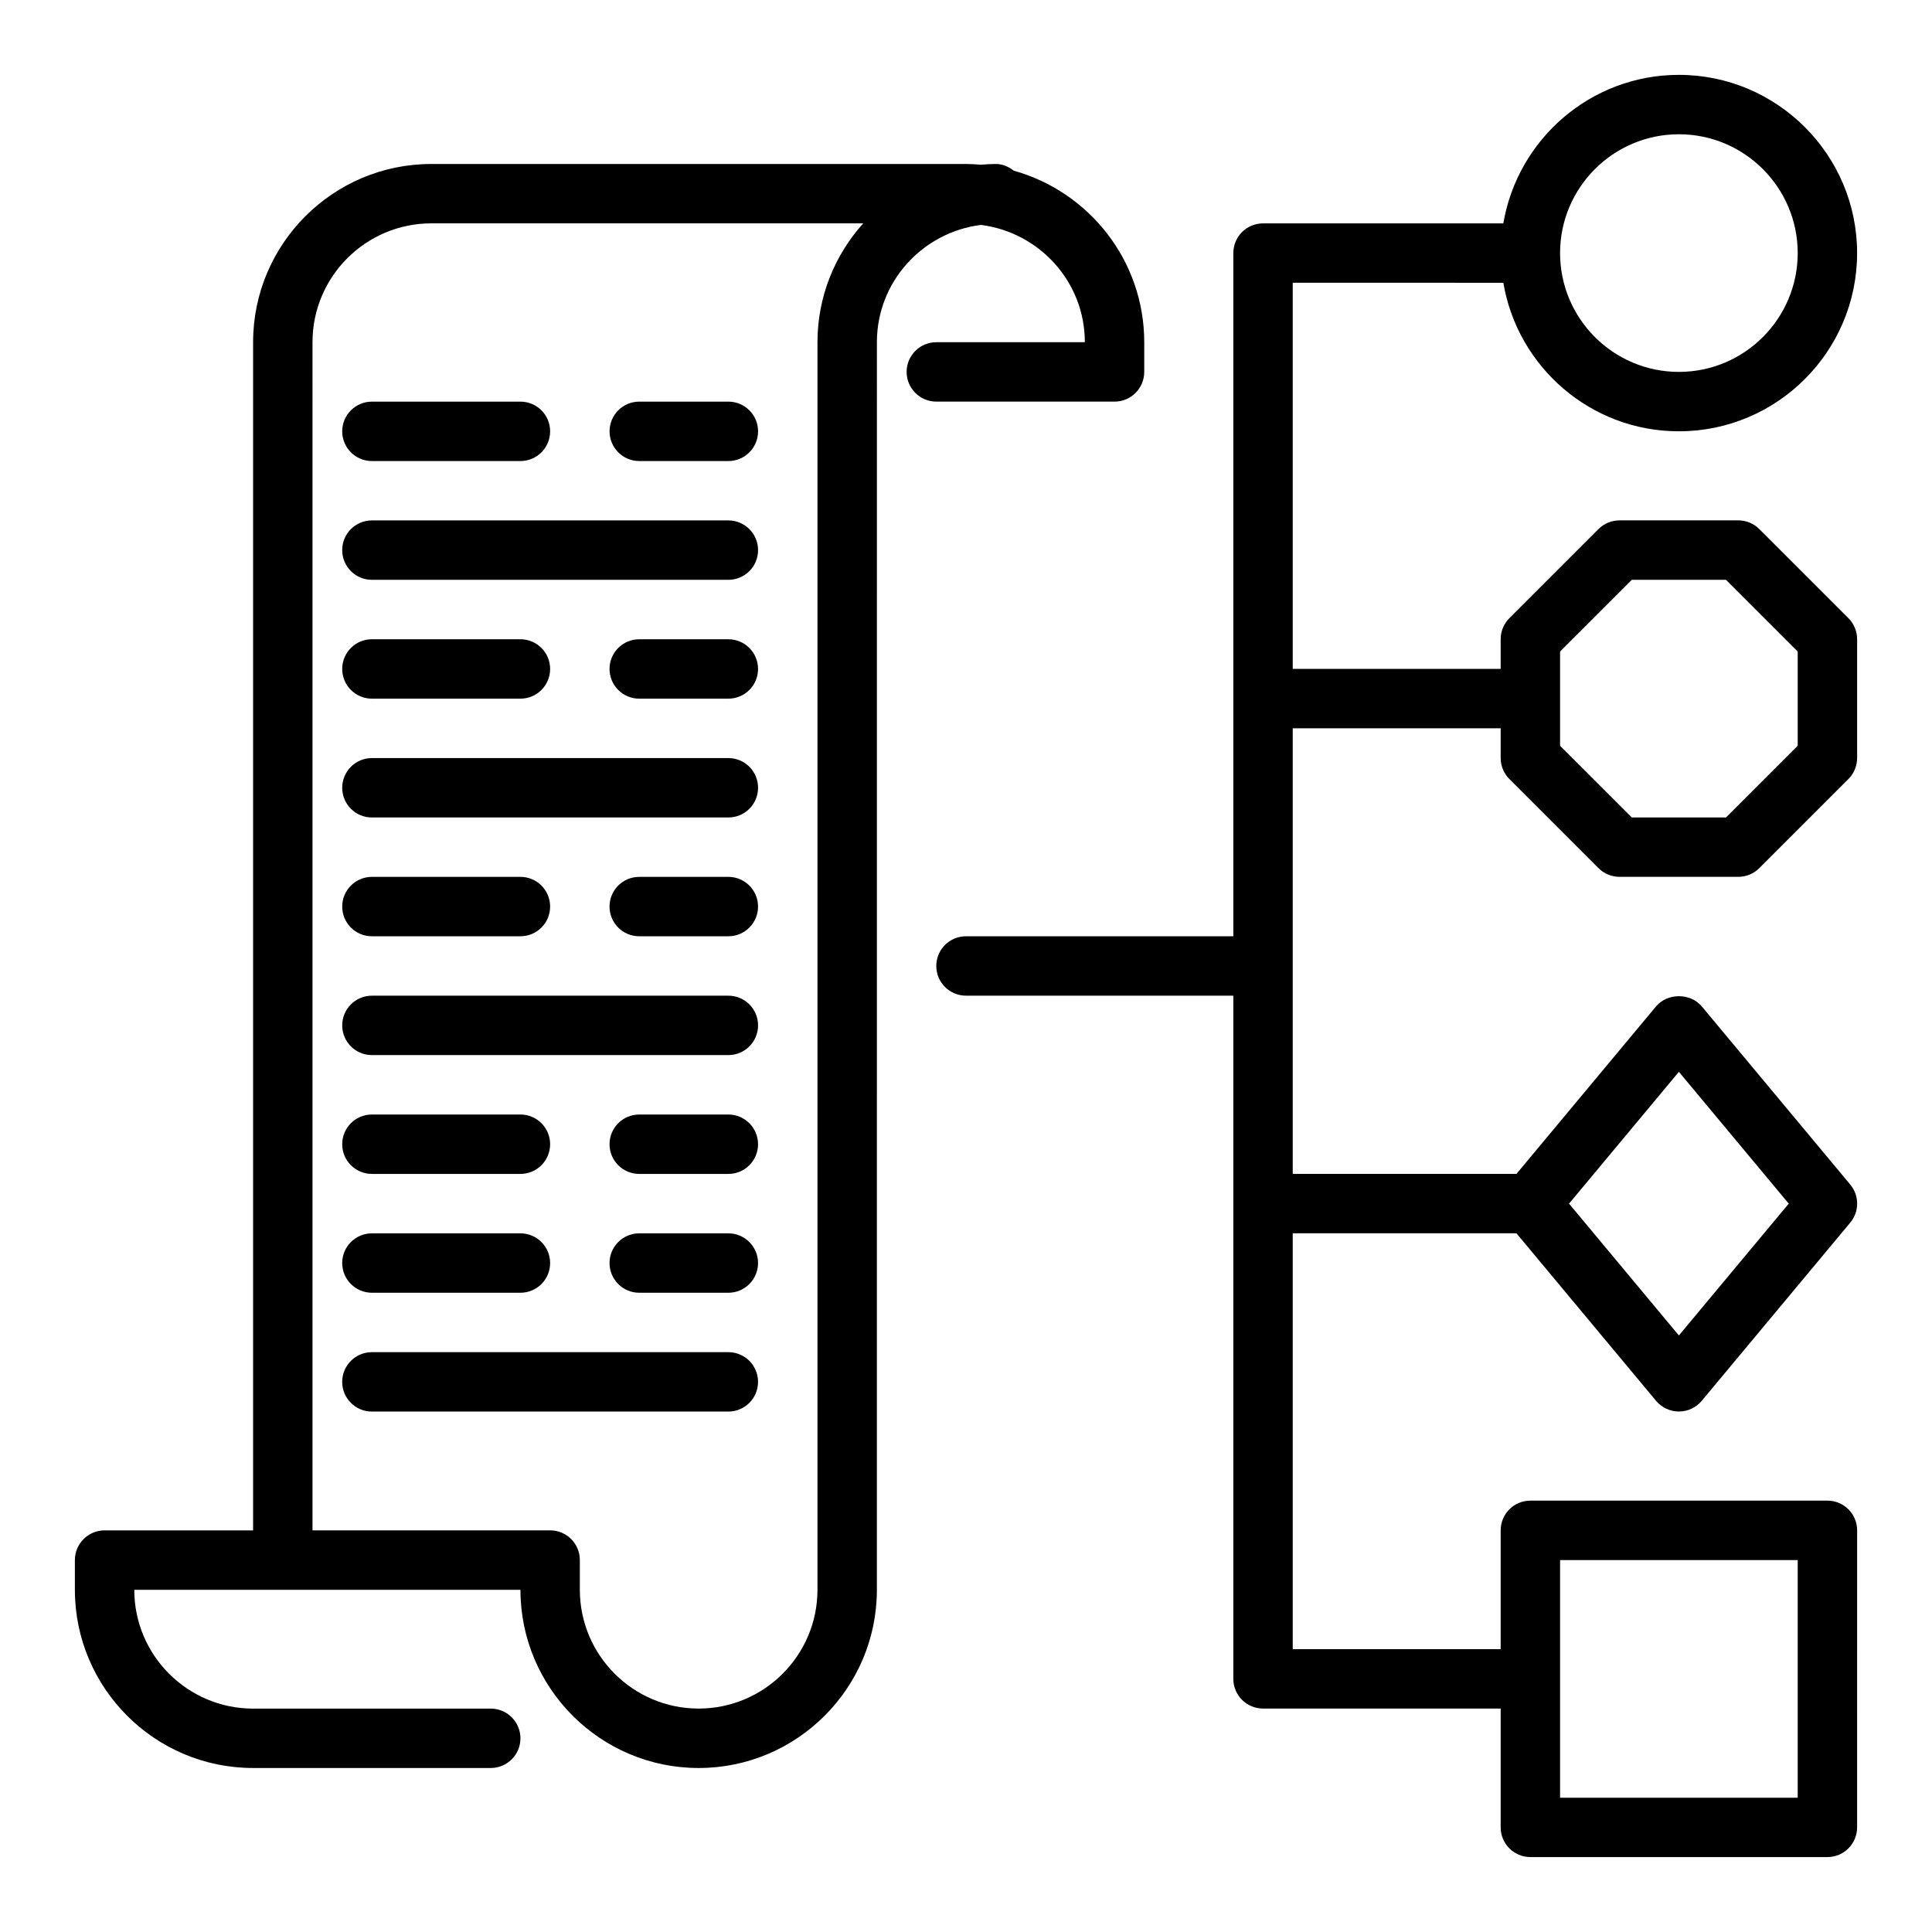 <?xml version="1.0" encoding="UTF-8"?>
<!-- Uploaded to: ICON Repo, www.svgrepo.com, Generator: ICON Repo Mixer Tools -->
<svg fill="#000000" width="800px" height="800px" version="1.1" viewBox="144 144 512 512" xmlns="http://www.w3.org/2000/svg">
 <g>
  <path d="m242.56 266.18h39.359c4.352 0 7.871-3.527 7.871-7.871s-3.519-7.871-7.871-7.871h-39.359c-4.352 0-7.871 3.527-7.871 7.871s3.516 7.871 7.871 7.871z"/>
  <path d="m313.41 266.18h23.617c4.352 0 7.871-3.527 7.871-7.871s-3.519-7.871-7.871-7.871h-23.617c-4.352 0-7.871 3.527-7.871 7.871s3.519 7.871 7.871 7.871z"/>
  <path d="m242.56 297.66h94.465c4.352 0 7.871-3.527 7.871-7.871s-3.519-7.871-7.871-7.871l-94.465-0.004c-4.352 0-7.871 3.527-7.871 7.871 0 4.348 3.516 7.875 7.871 7.875z"/>
  <path d="m242.56 329.15h39.359c4.352 0 7.871-3.527 7.871-7.871s-3.519-7.871-7.871-7.871h-39.359c-4.352 0-7.871 3.527-7.871 7.871 0 4.348 3.516 7.871 7.871 7.871z"/>
  <path d="m337.02 313.41h-23.617c-4.352 0-7.871 3.527-7.871 7.871s3.519 7.871 7.871 7.871h23.617c4.352 0 7.871-3.527 7.871-7.871s-3.519-7.871-7.871-7.871z"/>
  <path d="m242.56 360.64h94.465c4.352 0 7.871-3.527 7.871-7.871s-3.519-7.871-7.871-7.871h-94.465c-4.352 0-7.871 3.527-7.871 7.871 0 4.348 3.516 7.871 7.871 7.871z"/>
  <path d="m274.05 612.54c4.352 0 7.871-3.527 7.871-7.871s-3.519-7.871-7.871-7.871h-62.977c-17.367 0-31.488-14.121-31.488-31.488h102.34c0 26.047 21.184 47.23 47.23 47.23 26.047 0 47.23-21.184 47.23-47.23l0.004-330.62c0-16.012 12.059-29.125 27.551-31.086 15.492 1.957 27.555 15.074 27.555 31.086h-39.359c-4.352 0-7.871 3.527-7.871 7.871s3.519 7.871 7.871 7.871h47.23c4.352 0 7.871-3.527 7.871-7.871v-7.871c0-21.664-14.672-39.91-34.59-45.461-1.328-1.047-2.945-1.773-4.769-1.773-1.332 0-2.637 0.094-3.938 0.195-1.297-0.102-2.606-0.195-3.934-0.195h-141.7c-26.047 0-47.23 21.184-47.23 47.23v314.88h-39.359c-4.352 0-7.871 3.527-7.871 7.871v7.871c0 26.047 21.184 47.23 47.23 47.23zm-47.234-377.86c0-17.367 14.121-31.488 31.488-31.488h114.46c-7.512 8.367-12.125 19.379-12.125 31.488v330.62c0 17.367-14.121 31.488-31.488 31.488-17.367 0-31.488-14.121-31.488-31.488v-7.871c0-4.344-3.519-7.871-7.871-7.871h-62.977z"/>
  <path d="m542.4 218.94c3.762 22.301 23.16 39.359 46.523 39.359 26.047 0 47.23-21.184 47.23-47.23 0-26.047-21.184-47.23-47.23-47.23-23.355 0-42.754 17.059-46.523 39.359h-63.684c-4.352 0-7.871 3.527-7.871 7.871v181.05h-70.848c-4.352 0-7.871 3.527-7.871 7.871s3.519 7.871 7.871 7.871h70.848v181.05c0 4.344 3.519 7.871 7.871 7.871h62.977v31.488c0 4.344 3.519 7.871 7.871 7.871h78.719c4.352 0 7.871-3.527 7.871-7.871l0.004-78.715c0-4.344-3.519-7.871-7.871-7.871h-78.723c-4.352 0-7.871 3.527-7.871 7.871v31.488h-55.105v-110.21h59.285l37 44.398c1.504 1.793 3.715 2.832 6.051 2.832 2.34 0 4.551-1.039 6.055-2.832l39.359-47.23c2.434-2.922 2.434-7.164 0-10.078l-39.359-47.23c-3-3.59-9.102-3.59-12.098 0l-37 44.398-59.293-0.004v-118.08h55.105v7.871c0 2.086 0.828 4.094 2.305 5.566l23.617 23.617c1.473 1.477 3.473 2.305 5.566 2.305h31.488c2.094 0 4.094-0.828 5.566-2.305l23.617-23.617c1.477-1.473 2.305-3.481 2.305-5.566v-31.488c0-2.086-0.828-4.094-2.305-5.566l-23.617-23.617c-1.473-1.477-3.473-2.305-5.566-2.305h-31.488c-2.094 0-4.094 0.828-5.566 2.305l-23.617 23.617c-1.477 1.473-2.305 3.481-2.305 5.566v7.871h-55.105v-102.34zm46.523-39.359c17.367 0 31.488 14.121 31.488 31.488 0 17.367-14.121 31.488-31.488 31.488-17.367 0-31.488-14.121-31.488-31.488 0-17.367 14.125-31.488 31.488-31.488zm-31.488 377.86h62.977v62.977h-62.977zm31.488-129.4 29.113 34.938-29.113 34.934-29.109-34.934zm-31.488-111.38 19.004-19h24.969l19.004 19v24.969l-19 19.004h-24.969l-19.008-19z"/>
  <path d="m242.56 392.12h39.359c4.352 0 7.871-3.527 7.871-7.871s-3.519-7.871-7.871-7.871h-39.359c-4.352 0-7.871 3.527-7.871 7.871 0 4.348 3.516 7.871 7.871 7.871z"/>
  <path d="m337.02 376.38h-23.617c-4.352 0-7.871 3.527-7.871 7.871s3.519 7.871 7.871 7.871h23.617c4.352 0 7.871-3.527 7.871-7.871s-3.519-7.871-7.871-7.871z"/>
  <path d="m242.56 423.61h94.465c4.352 0 7.871-3.527 7.871-7.871s-3.519-7.871-7.871-7.871h-94.465c-4.352 0-7.871 3.527-7.871 7.871 0 4.348 3.516 7.871 7.871 7.871z"/>
  <path d="m242.56 455.1h39.359c4.352 0 7.871-3.527 7.871-7.871s-3.519-7.871-7.871-7.871h-39.359c-4.352 0-7.871 3.527-7.871 7.871s3.516 7.871 7.871 7.871z"/>
  <path d="m337.02 439.36h-23.617c-4.352 0-7.871 3.527-7.871 7.871s3.519 7.871 7.871 7.871h23.617c4.352 0 7.871-3.527 7.871-7.871s-3.519-7.871-7.871-7.871z"/>
  <path d="m242.56 486.59h39.359c4.352 0 7.871-3.527 7.871-7.871s-3.519-7.871-7.871-7.871h-39.359c-4.352 0-7.871 3.527-7.871 7.871s3.516 7.871 7.871 7.871z"/>
  <path d="m337.02 470.85h-23.617c-4.352 0-7.871 3.527-7.871 7.871s3.519 7.871 7.871 7.871h23.617c4.352 0 7.871-3.527 7.871-7.871s-3.519-7.871-7.871-7.871z"/>
  <path d="m344.89 510.21c0-4.344-3.519-7.871-7.871-7.871h-94.465c-4.352 0-7.871 3.527-7.871 7.871s3.519 7.871 7.871 7.871h94.465c4.352 0 7.871-3.527 7.871-7.871z"/>
 </g>
</svg>